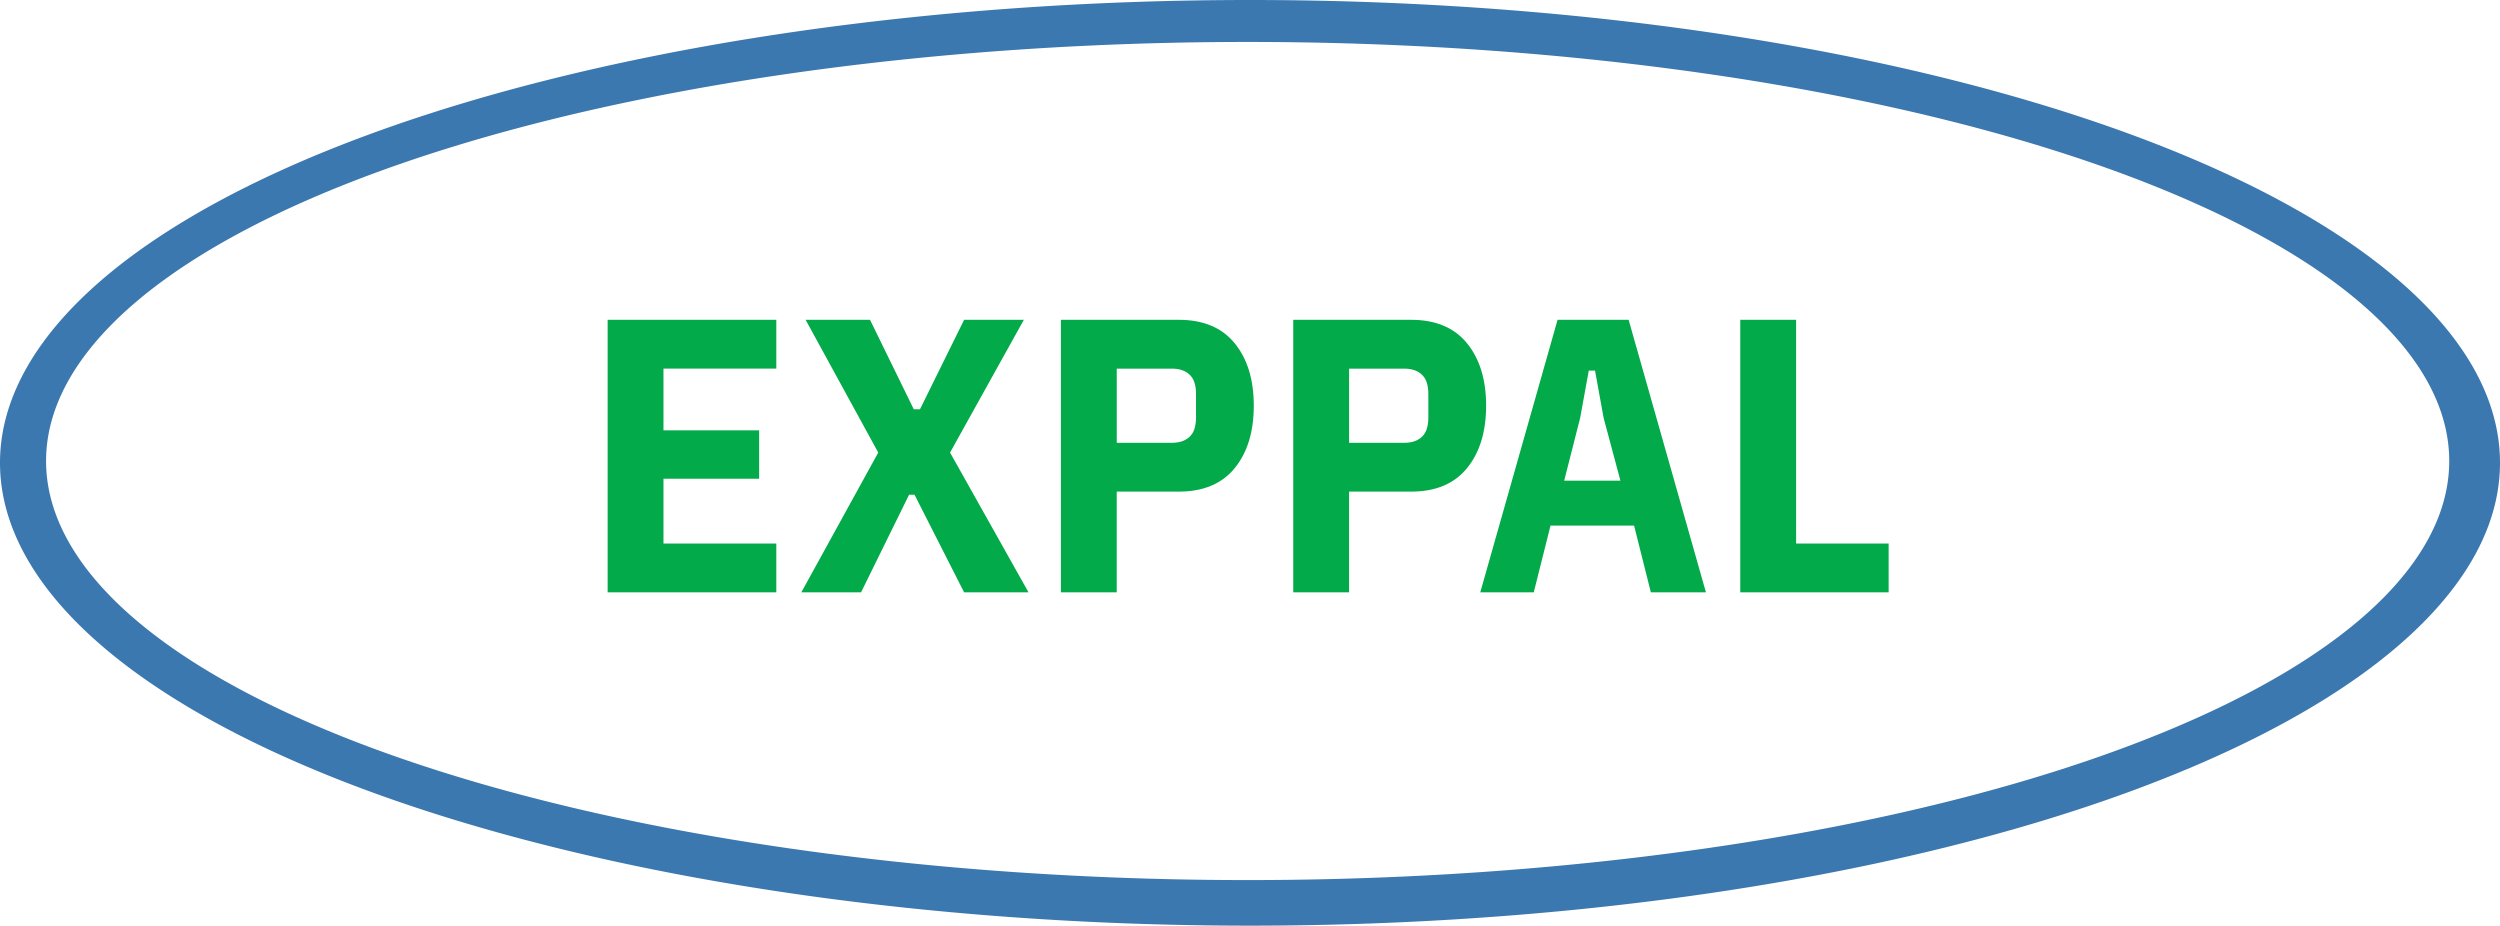 <?xml version="1.0" encoding="UTF-8" standalone="no"?>
<!-- Created with Inkscape (http://www.inkscape.org/) -->

<svg
   width="102.968mm"
   height="38.125mm"
   viewBox="0 0 102.968 38.125"
   version="1.1"
   id="svg5"
   xml:space="preserve"
   inkscape:version="1.2 (dc2aedaf03, 2022-05-15)"
   sodipodi:docname="logo_v2.svg"
   xmlns:inkscape="http://www.inkscape.org/namespaces/inkscape"
   xmlns:sodipodi="http://sodipodi.sourceforge.net/DTD/sodipodi-0.dtd"
   xmlns="http://www.w3.org/2000/svg"
   xmlns:svg="http://www.w3.org/2000/svg"><sodipodi:namedview
     id="namedview7"
     pagecolor="#ffffff"
     bordercolor="#000000"
     borderopacity="0.25"
     inkscape:showpageshadow="2"
     inkscape:pageopacity="0.0"
     inkscape:pagecheckerboard="0"
     inkscape:deskcolor="#d1d1d1"
     inkscape:document-units="mm"
     showgrid="false"
     inkscape:zoom="8"
     inkscape:cx="303.125"
     inkscape:cy="558.125"
     inkscape:window-width="2157"
     inkscape:window-height="1159"
     inkscape:window-x="5507"
     inkscape:window-y="922"
     inkscape:window-maximized="0"
     inkscape:current-layer="layer1"
     showguides="true"><sodipodi:guide
       position="50.268,95.301"
       orientation="1,0"
       id="guide393"
       inkscape:locked="false" /><sodipodi:guide
       position="13.973,64.244"
       orientation="0,-1"
       id="guide395"
       inkscape:locked="false" /></sodipodi:namedview><defs
     id="defs2" /><g
     inkscape:label="Layer 1"
     inkscape:groupmode="layer"
     id="layer1"
     transform="translate(-46.176,-83.556)"><g
       aria-label="EXPPAL"
       id="text3166-0"
       style="font-weight:bold;font-size:16.081px;-inkscape-font-specification:'sans-serif Bold';fill:#03aa4a;stroke-width:0.928"
       transform="translate(1.213,45.017)"><g
         id="g3577"><path
           id="path300-9"
           style="display:inline;fill:#3b78b0;fill-opacity:1;stroke-width:0.923"
           d="M 97.66,83.556 A 51.483,19.062 0 0 0 46.176,102.617 51.483,19.062 0 0 0 97.66,121.681 51.483,19.062 0 0 0 149.144,102.617 51.483,19.062 0 0 0 97.66,83.556 Z m -0.098,1.728 A 49.49,17.26 0 0 1 147.053,102.543 49.49,17.26 0 0 1 97.562,119.804 49.49,17.26 0 0 1 48.074,102.543 49.49,17.26 0 0 1 97.562,85.284 Z"
           transform="translate(-1.213,-45.017)" /><path
           d="M 69.99,62.936 V 51.711 h 6.947 v 2.01 h -4.647 v 2.541 h 3.94 v 1.994 h -3.94 v 2.669 h 4.647 v 2.01 z"
           style="font-family:'IBM Plex Sans Condensed';-inkscape-font-specification:'IBM Plex Sans Condensed,  Bold'"
           id="path3548" /><path
           d="m 87.325,62.936 h -2.653 l -2.042,-4.02 h -0.225 l -1.978,4.02 h -2.46 l 3.168,-5.757 -2.991,-5.467 h 2.653 l 1.801,3.683 h 0.257 l 1.817,-3.683 h 2.46 l -3.039,5.467 z"
           style="font-family:'IBM Plex Sans Condensed';-inkscape-font-specification:'IBM Plex Sans Condensed,  Bold'"
           id="path3550" /><path
           d="M 88.659,62.936 V 51.711 h 4.856 q 1.512,0 2.3,0.965 0.788,0.965 0.788,2.573 0,1.608 -0.788,2.573 -0.788,0.965 -2.3,0.965 h -2.557 v 4.149 z m 2.3,-6.159 h 2.267 q 0.466,0 0.724,-0.241 0.273,-0.241 0.273,-0.804 v -0.965 q 0,-0.563 -0.273,-0.804 -0.257,-0.241 -0.724,-0.241 h -2.267 z"
           style="font-family:'IBM Plex Sans Condensed';-inkscape-font-specification:'IBM Plex Sans Condensed,  Bold'"
           id="path3552" /><path
           d="M 98.228,62.936 V 51.711 h 4.856 q 1.512,0 2.3,0.965 0.788,0.965 0.788,2.573 0,1.608 -0.788,2.573 -0.788,0.965 -2.3,0.965 h -2.557 v 4.149 z m 2.3,-6.159 h 2.267 q 0.466,0 0.724,-0.241 0.273,-0.241 0.273,-0.804 v -0.965 q 0,-0.563 -0.273,-0.804 -0.257,-0.241 -0.724,-0.241 h -2.267 z"
           style="font-family:'IBM Plex Sans Condensed';-inkscape-font-specification:'IBM Plex Sans Condensed,  Bold'"
           id="path3554" /><path
           d="m 112.957,62.936 -0.691,-2.75 h -3.441 l -0.691,2.75 h -2.203 l 3.184,-11.224 h 2.927 l 3.184,11.224 z m -1.946,-7.188 -0.354,-1.946 h -0.257 l -0.354,1.946 -0.659,2.589 h 2.316 z"
           style="font-family:'IBM Plex Sans Condensed';-inkscape-font-specification:'IBM Plex Sans Condensed,  Bold'"
           id="path3556" /><path
           d="M 116.64,62.936 V 51.711 h 2.3 v 9.214 h 3.811 v 2.01 z"
           style="font-family:'IBM Plex Sans Condensed';-inkscape-font-specification:'IBM Plex Sans Condensed,  Bold'"
           id="path3558" /></g></g></g></svg>
